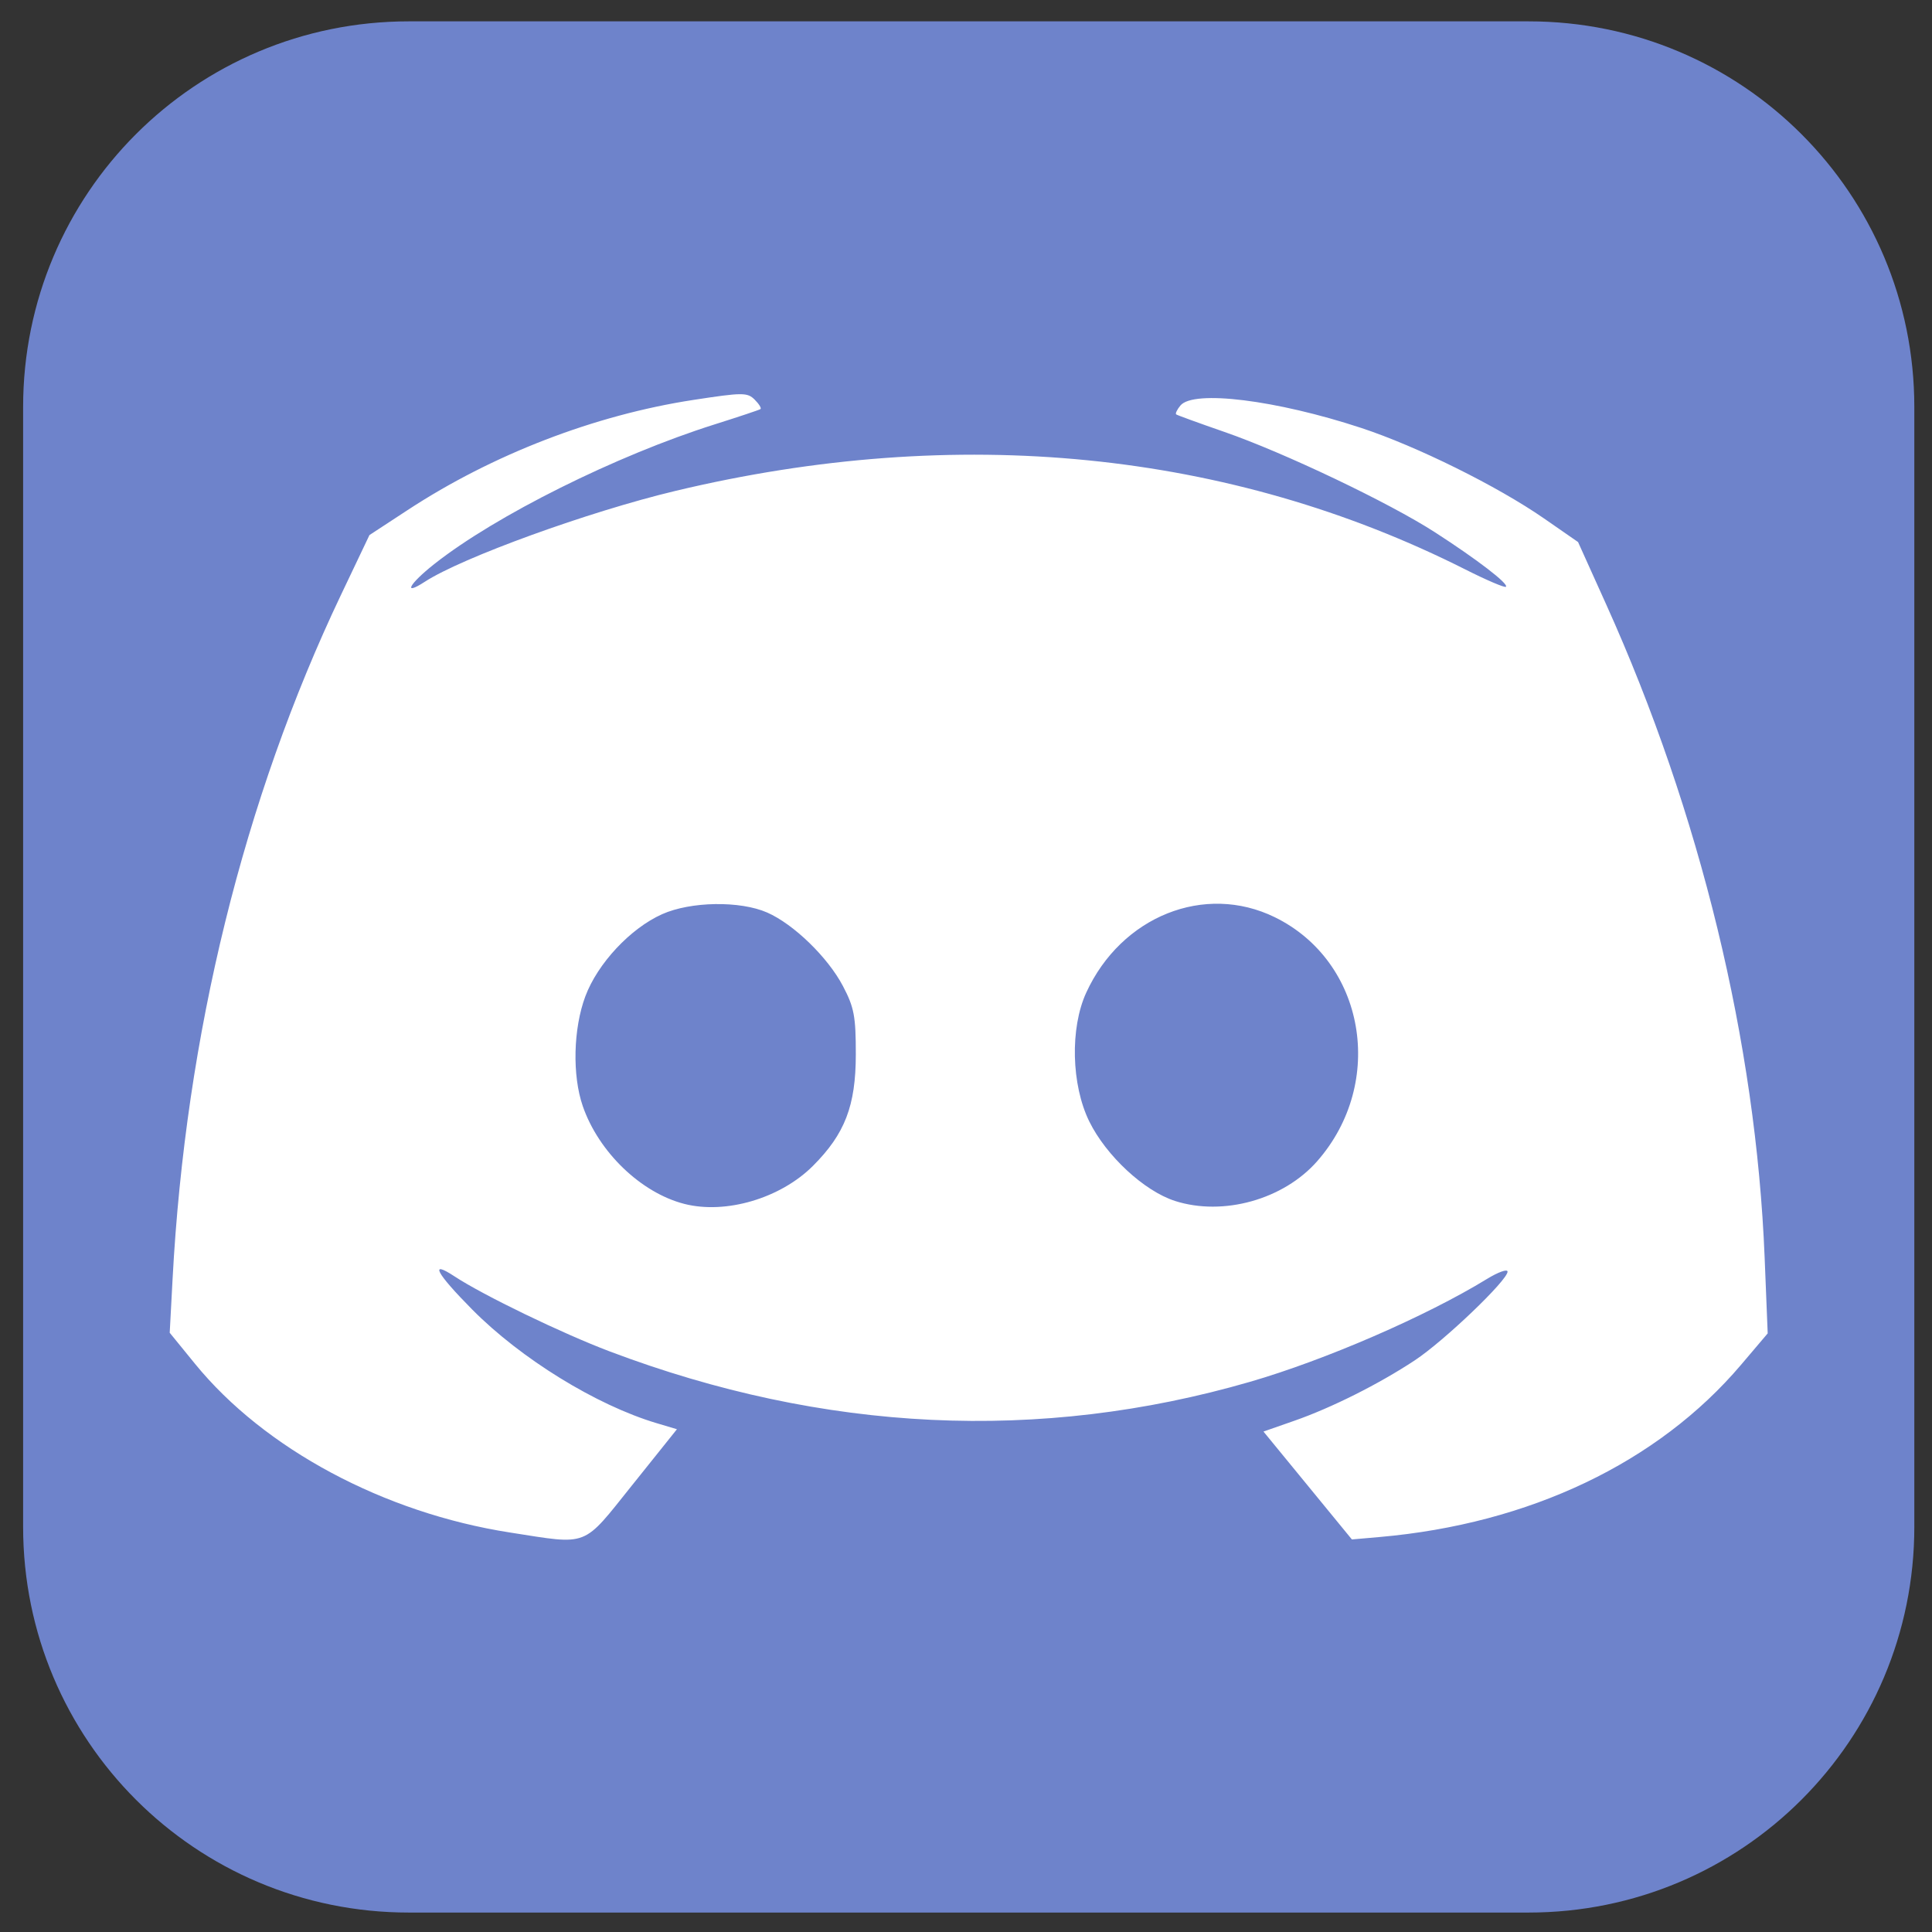 <?xml version="1.0" encoding="UTF-8" standalone="no"?>
<!-- Created with Inkscape (http://www.inkscape.org/) -->

<svg
   xmlns:dc="http://purl.org/dc/elements/1.1/"
   xmlns:cc="http://creativecommons.org/ns#"
   xmlns:rdf="http://www.w3.org/1999/02/22-rdf-syntax-ns#"
   xmlns:svg="http://www.w3.org/2000/svg"
   xmlns="http://www.w3.org/2000/svg"
   xmlns:sodipodi="http://sodipodi.sourceforge.net/DTD/sodipodi-0.dtd"
   xmlns:inkscape="http://www.inkscape.org/namespaces/inkscape"
   width="256mm"
   height="256mm"
   viewBox="0 0 256 256"
   version="1.1"
   id="svg8"
   inkscape:version="0.92.0 r15299"
   sodipodi:docname="Discord.svg"
   inkscape:export-filename="E:\GiggleHorse.com\Social Media buttons\discord_64x64.png"
   inkscape:export-xdpi="9.6603498"
   inkscape:export-ydpi="9.6603498">
  <rect x="0" y="0" width="256" height="256" fill="#333333" stroke="none"/>
  <defs
     id="defs2">
    <inkscape:path-effect
       end_linecap_type="zerowidth"
       miter_limit="4"
       linejoin_type="extrp_arc"
       start_linecap_type="butt"
       interpolator_beta="0.2"
       interpolator_type="CubicBezierFit"
       sort_points="true"
       offset_points="0.2,1.323 | 1.5,1.323 | 2.212,0.992"
       is_visible="true"
       id="path-effect4767"
       effect="powerstroke" />
    <inkscape:path-effect
       end_linecap_type="zerowidth"
       miter_limit="4"
       linejoin_type="extrp_arc"
       start_linecap_type="butt"
       interpolator_beta="0.2"
       interpolator_type="CubicBezierFit"
       sort_points="true"
       offset_points="0.2,1.972 | 1.498,1.57 | 2.39,0.979"
       is_visible="true"
       id="path-effect4758"
       effect="powerstroke" />
    <inkscape:path-effect
       end_linecap_type="zerowidth"
       miter_limit="4"
       linejoin_type="extrp_arc"
       start_linecap_type="butt"
       interpolator_beta="0.2"
       interpolator_type="CubicBezierFit"
       sort_points="true"
       offset_points="0.207,1.642 | 0.487,1.509 | 0.624,1.245"
       is_visible="true"
       id="path-effect4754"
       effect="powerstroke" />
    <inkscape:path-effect
       effect="powerstroke"
       id="path-effect4750"
       is_visible="true"
       offset_points="0.2,1.972 | 0.487,1.509 | 0.624,1.245"
       sort_points="true"
       interpolator_type="CubicBezierFit"
       interpolator_beta="0.2"
       start_linecap_type="butt"
       linejoin_type="extrp_arc"
       miter_limit="4"
       end_linecap_type="zerowidth" />
    <inkscape:path-effect
       effect="powerstroke"
       id="path-effect4746"
       is_visible="true"
       offset_points="0.222,1.365 | 0.418,1.272 | 0.581,1.134"
       sort_points="true"
       interpolator_type="CubicBezierFit"
       interpolator_beta="0.2"
       start_linecap_type="butt"
       linejoin_type="extrp_arc"
       miter_limit="4"
       end_linecap_type="zerowidth" />
    <inkscape:path-effect
       end_linecap_type="zerowidth"
       miter_limit="4"
       linejoin_type="extrp_arc"
       start_linecap_type="butt"
       interpolator_beta="0.2"
       interpolator_type="CubicBezierFit"
       sort_points="true"
       offset_points="0.2,1.972 | 0.487,1.509 | 0.624,1.245"
       is_visible="true"
       id="path-effect4742"
       effect="powerstroke" />
    <inkscape:path-effect
       end_linecap_type="zerowidth"
       miter_limit="4"
       linejoin_type="extrp_arc"
       start_linecap_type="butt"
       interpolator_beta="0.2"
       interpolator_type="CubicBezierFit"
       sort_points="true"
       offset_points="0.2,1.323 | 1.498,1.054 | 2.39,0.657"
       is_visible="true"
       id="path-effect4738"
       effect="powerstroke" />
    <inkscape:path-effect
       effect="powerstroke"
       id="path-effect4734"
       is_visible="true"
       offset_points="0.2,1.972 | 1.498,1.57 | 2.39,0.979"
       sort_points="true"
       interpolator_type="CubicBezierFit"
       interpolator_beta="0.2"
       start_linecap_type="butt"
       linejoin_type="extrp_arc"
       miter_limit="4"
       end_linecap_type="zerowidth" />
    <inkscape:path-effect
       effect="powerstroke"
       id="path-effect4730"
       is_visible="true"
       offset_points="0.2,1.323 | 1.498,1.054 | 2.39,0.657"
       sort_points="true"
       interpolator_type="CubicBezierFit"
       interpolator_beta="0.2"
       start_linecap_type="butt"
       linejoin_type="extrp_arc"
       miter_limit="4"
       end_linecap_type="zerowidth" />
    <inkscape:path-effect
       end_linecap_type="zerowidth"
       miter_limit="4"
       linejoin_type="extrp_arc"
       start_linecap_type="butt"
       interpolator_beta="0.2"
       interpolator_type="CubicBezierFit"
       sort_points="true"
       offset_points="0.2,1.323 | 1.498,1.054 | 2.39,0.657"
       is_visible="true"
       id="path-effect4726"
       effect="powerstroke" />
    <inkscape:path-effect
       end_linecap_type="zerowidth"
       miter_limit="4"
       linejoin_type="extrp_arc"
       start_linecap_type="butt"
       interpolator_beta="0.2"
       interpolator_type="CubicBezierFit"
       sort_points="true"
       offset_points="0.2,2.958 | 1,2.958 | 1.551,1.432"
       is_visible="true"
       id="path-effect4716"
       effect="powerstroke" />
    <inkscape:path-effect
       end_linecap_type="zerowidth"
       miter_limit="4"
       linejoin_type="extrp_arc"
       start_linecap_type="butt"
       interpolator_beta="0.2"
       interpolator_type="CubicBezierFit"
       sort_points="true"
       offset_points="0.2,2.853 | 0.954,2.609 | 1.553,1.905"
       is_visible="true"
       id="path-effect4714"
       effect="powerstroke" />
    <inkscape:path-effect
       end_linecap_type="zerowidth"
       miter_limit="4"
       linejoin_type="extrp_arc"
       start_linecap_type="butt"
       interpolator_beta="0.2"
       interpolator_type="CubicBezierFit"
       sort_points="true"
       offset_points="0.2,2.958 | 1,2.958 | 1.624,1.637"
       is_visible="true"
       id="path-effect4702"
       effect="powerstroke" />
    <inkscape:path-effect
       end_linecap_type="butt"
       miter_limit="4"
       linejoin_type="extrp_arc"
       start_linecap_type="zerowidth"
       interpolator_beta="0.2"
       interpolator_type="CubicBezierFit"
       sort_points="true"
       offset_points="0.548,1.931 | 0.982,2.61 | 1.8,2.958"
       is_visible="true"
       id="path-effect4700"
       effect="powerstroke" />
    <inkscape:path-effect
       end_linecap_type="butt"
       miter_limit="4"
       linejoin_type="extrp_arc"
       start_linecap_type="zerowidth"
       interpolator_beta="0.2"
       interpolator_type="CubicBezierFit"
       sort_points="true"
       offset_points="0.617,1.53 | 1.5,2.958 | 2.8,2.958"
       is_visible="true"
       id="path-effect4698"
       effect="powerstroke" />
    <inkscape:path-effect
       effect="powerstroke"
       id="path-effect4696"
       is_visible="true"
       offset_points="0.2,1.323 | 0.5,1.323 | 0.762,0.809"
       sort_points="true"
       interpolator_type="CubicBezierFit"
       interpolator_beta="0.2"
       start_linecap_type="butt"
       linejoin_type="extrp_arc"
       miter_limit="4"
       end_linecap_type="zerowidth" />
    <inkscape:path-effect
       effect="powerstroke"
       id="path-effect4688"
       is_visible="true"
       offset_points="0.191,1.23 | 1.557,1.152 | 2.21,0.709"
       sort_points="true"
       interpolator_type="CubicBezierFit"
       interpolator_beta="0.2"
       start_linecap_type="butt"
       linejoin_type="extrp_arc"
       miter_limit="4"
       end_linecap_type="zerowidth" />
    <inkscape:path-effect
       end_linecap_type="zerowidth"
       miter_limit="4"
       linejoin_type="extrp_arc"
       start_linecap_type="butt"
       interpolator_beta="0.2"
       interpolator_type="CubicBezierFit"
       sort_points="true"
       offset_points="0.191,1.23 | 1.557,1.152 | 2.21,0.709"
       is_visible="true"
       id="path-effect4684"
       effect="powerstroke" />
    <inkscape:path-effect
       end_linecap_type="butt"
       miter_limit="4"
       linejoin_type="extrp_arc"
       start_linecap_type="zerowidth"
       interpolator_beta="0.2"
       interpolator_type="CubicBezierFit"
       sort_points="true"
       offset_points="0.626,1.289 | 1,1.984 | 1.8,1.984"
       is_visible="true"
       id="path-effect4678"
       effect="powerstroke" />
    <inkscape:path-effect
       end_linecap_type="zerowidth"
       miter_limit="4"
       linejoin_type="extrp_arc"
       start_linecap_type="butt"
       interpolator_beta="0.2"
       interpolator_type="CubicBezierFit"
       sort_points="true"
       offset_points="0.2,2.958 | 1,2.486 | 1.514,1.448"
       is_visible="true"
       id="path-effect4672"
       effect="powerstroke" />
    <inkscape:path-effect
       end_linecap_type="zerowidth"
       miter_limit="4"
       linejoin_type="extrp_arc"
       start_linecap_type="butt"
       interpolator_beta="0.2"
       interpolator_type="CubicBezierFit"
       sort_points="true"
       offset_points="0.2,1.323 | 0.5,1.323 | 0.762,0.809"
       is_visible="true"
       id="path-effect4670"
       effect="powerstroke" />
    <inkscape:path-effect
       end_linecap_type="butt"
       miter_limit="4"
       linejoin_type="extrp_arc"
       start_linecap_type="zerowidth"
       interpolator_beta="0.2"
       interpolator_type="CubicBezierFit"
       sort_points="true"
       offset_points="0.625,1.688 | 1,2.26 | 1.8,2.958"
       is_visible="true"
       id="path-effect4664"
       effect="powerstroke" />
    <inkscape:path-effect
       effect="powerstroke"
       id="path-effect4660"
       is_visible="true"
       offset_points="0.625,1.688 | 1,2.26 | 1.8,2.958"
       sort_points="true"
       interpolator_type="CubicBezierFit"
       interpolator_beta="0.2"
       start_linecap_type="zerowidth"
       linejoin_type="extrp_arc"
       miter_limit="4"
       end_linecap_type="butt" />
    <inkscape:path-effect
       end_linecap_type="butt"
       miter_limit="4"
       linejoin_type="extrp_arc"
       start_linecap_type="zerowidth"
       interpolator_beta="0.2"
       interpolator_type="CubicBezierFit"
       sort_points="true"
       offset_points="0.625,1.688 | 1,2.26 | 1.8,2.958"
       is_visible="true"
       id="path-effect4656"
       effect="powerstroke" />
    <inkscape:path-effect
       end_linecap_type="zerowidth"
       miter_limit="4"
       linejoin_type="extrp_arc"
       start_linecap_type="butt"
       interpolator_beta="0.2"
       interpolator_type="CubicBezierFit"
       sort_points="true"
       offset_points="0.2,1.972 | 1.5,1.972 | 2.052,1.216"
       is_visible="true"
       id="path-effect4642"
       effect="powerstroke" />
    <inkscape:path-effect
       effect="powerstroke"
       id="path-effect4638"
       is_visible="true"
       offset_points="0.2,1.972 | 1.5,1.972 | 2.052,1.216"
       sort_points="true"
       interpolator_type="CubicBezierFit"
       interpolator_beta="0.2"
       start_linecap_type="butt"
       linejoin_type="extrp_arc"
       miter_limit="4"
       end_linecap_type="zerowidth" />
    <inkscape:path-effect
       end_linecap_type="zerowidth"
       miter_limit="4"
       linejoin_type="extrp_arc"
       start_linecap_type="butt"
       interpolator_beta="0.2"
       interpolator_type="CubicBezierFit"
       sort_points="true"
       offset_points="0.2,1.909 | 1.5,1.909 | 2.052,1.178"
       is_visible="true"
       id="path-effect4634"
       effect="powerstroke" />
    <inkscape:path-effect
       effect="powerstroke"
       id="path-effect4811"
       is_visible="true"
       offset_points="0.2,1.058 | 0.44,0.969 | 0.649,0.857"
       sort_points="true"
       interpolator_type="CubicBezierFit"
       interpolator_beta="0.2"
       start_linecap_type="butt"
       linejoin_type="extrp_arc"
       miter_limit="4"
       end_linecap_type="zerowidth" />
    <inkscape:path-effect
       end_linecap_type="zerowidth"
       miter_limit="4"
       linejoin_type="extrp_arc"
       start_linecap_type="butt"
       interpolator_beta="0.2"
       interpolator_type="CubicBezierFit"
       sort_points="true"
       offset_points="0.2,1.058 | 0.44,0.969 | 0.649,0.857"
       is_visible="true"
       id="path-effect4807"
       effect="powerstroke" />
    <inkscape:path-effect
       end_linecap_type="zerowidth"
       miter_limit="4"
       linejoin_type="extrp_arc"
       start_linecap_type="butt"
       interpolator_beta="0.2"
       interpolator_type="CubicBezierFit"
       sort_points="true"
       offset_points="0.2,1.058 | 1.5,1.058 | 2.135,0.873"
       is_visible="true"
       id="path-effect4803"
       effect="powerstroke" />
    <inkscape:path-effect
       end_linecap_type="zerowidth"
       miter_limit="4"
       linejoin_type="extrp_arc"
       start_linecap_type="butt"
       interpolator_beta="0.2"
       interpolator_type="CubicBezierFit"
       sort_points="true"
       offset_points="0.2,1.058 | 2,1.058 | 3.287,0.719"
       is_visible="true"
       id="path-effect4797"
       effect="powerstroke" />
    <inkscape:path-effect
       end_linecap_type="zerowidth"
       miter_limit="4"
       linejoin_type="extrp_arc"
       start_linecap_type="butt"
       interpolator_beta="0.2"
       interpolator_type="CubicBezierFit"
       sort_points="true"
       offset_points="0.2,1.058 | 0.482,0.975 | 0.628,0.813"
       is_visible="true"
       id="path-effect4793"
       effect="powerstroke" />
    <inkscape:path-effect
       effect="powerstroke"
       id="path-effect4787"
       is_visible="true"
       offset_points="0.2,1.058 | 1,1.058 | 1.823,0.548"
       sort_points="true"
       interpolator_type="CubicBezierFit"
       interpolator_beta="0.2"
       start_linecap_type="butt"
       linejoin_type="extrp_arc"
       miter_limit="4"
       end_linecap_type="zerowidth" />
    <inkscape:path-effect
       end_linecap_type="zerowidth"
       miter_limit="4"
       linejoin_type="extrp_arc"
       start_linecap_type="butt"
       interpolator_beta="0.2"
       interpolator_type="CubicBezierFit"
       sort_points="true"
       offset_points="0.067,1.058 | 0.341,1.06 | 0.66,1.038"
       is_visible="true"
       id="path-effect4783"
       effect="powerstroke" />
    <inkscape:path-effect
       effect="powerstroke"
       id="path-effect4779"
       is_visible="true"
       offset_points="0.418,1.058 | 1.443,1.105 | 2.806,0.548"
       sort_points="true"
       interpolator_type="CubicBezierFit"
       interpolator_beta="0.2"
       start_linecap_type="butt"
       linejoin_type="extrp_arc"
       miter_limit="4"
       end_linecap_type="zerowidth" />
    <inkscape:path-effect
       end_linecap_type="zerowidth"
       miter_limit="4"
       linejoin_type="extrp_arc"
       start_linecap_type="butt"
       interpolator_beta="0.2"
       interpolator_type="CubicBezierFit"
       sort_points="true"
       offset_points="0.2,1.487 | 1,1.487 | 1.823,0.77"
       is_visible="true"
       id="path-effect4775"
       effect="powerstroke" />
    <inkscape:path-effect
       effect="powerstroke"
       id="path-effect7003"
       is_visible="true"
       offset_points="0.406,0.288 | 1,0.451 | 1.8,0.451"
       sort_points="true"
       interpolator_type="CentripetalCatmullRom"
       interpolator_beta="0.2"
       start_linecap_type="zerowidth"
       linejoin_type="extrp_arc"
       miter_limit="4"
       end_linecap_type="zerowidth" />
    <inkscape:path-effect
       effect="powerstroke"
       id="path-effect4536"
       is_visible="true"
       offset_points="0.215,0.739 | 1.029,0.727 | 1.566,0.414"
       sort_points="true"
       interpolator_type="CentripetalCatmullRom"
       interpolator_beta="0.2"
       start_linecap_type="butt"
       linejoin_type="extrp_arc"
       miter_limit="4"
       end_linecap_type="zerowidth" />
    <inkscape:path-effect
       end_linecap_type="zerowidth"
       miter_limit="4"
       linejoin_type="bevel"
       start_linecap_type="butt"
       interpolator_beta="1"
       interpolator_type="Linear"
       sort_points="true"
       offset_points="0.15,0.405 | 1.5,0.405 | 2.703,0.199"
       is_visible="true"
       id="path-effect4532"
       effect="powerstroke" />
    <inkscape:perspective
       sodipodi:type="inkscape:persp3d"
       inkscape:vp_x="0 : 190.49999 : 1"
       inkscape:vp_y="0 : 999.99994 : 0"
       inkscape:vp_z="677.33335 : 190.49999 : 1"
       inkscape:persp3d-origin="338.66667 : 126.99999 : 1"
       id="perspective5109" />
    <inkscape:path-effect
       effect="powerstroke"
       id="path-effect4907"
       is_visible="true"
       offset_points="0.092,0.262 | 0.478,0.203 | 0.691,0.132"
       sort_points="true"
       interpolator_type="CentripetalCatmullRom"
       interpolator_beta="0.2"
       start_linecap_type="butt"
       linejoin_type="extrp_arc"
       miter_limit="4"
       end_linecap_type="zerowidth" />
    <inkscape:path-effect
       effect="powerstroke"
       id="path-effect4905"
       is_visible="true"
       offset_points="0.2,0.265 | 0.5,0.265 | 0.8,0.133"
       sort_points="true"
       interpolator_type="CentripetalCatmullRom"
       interpolator_beta="0.2"
       start_linecap_type="butt"
       linejoin_type="extrp_arc"
       miter_limit="4"
       end_linecap_type="zerowidth" />
    <inkscape:path-effect
       effect="powerstroke"
       id="path-effect4895"
       is_visible="true"
       offset_points="0.225,0.053 | 1.47,0.193 | 2.481,0.214"
       sort_points="true"
       interpolator_type="CentripetalCatmullRom"
       interpolator_beta="0.2"
       start_linecap_type="zerowidth"
       linejoin_type="extrp_arc"
       miter_limit="4"
       end_linecap_type="zerowidth" />
    <inkscape:path-effect
       effect="powerstroke"
       id="path-effect4891"
       is_visible="true"
       offset_points="0.2,0.265 | 1.5,0.265 | 2.646,0.12"
       sort_points="true"
       interpolator_type="CentripetalCatmullRom"
       interpolator_beta="0.2"
       start_linecap_type="butt"
       linejoin_type="extrp_arc"
       miter_limit="4"
       end_linecap_type="zerowidth" />
    <inkscape:path-effect
       effect="powerstroke"
       id="path-effect1060"
       is_visible="true"
       offset_points="0.132,0.177 | 8,0.397 | 15.742,0.301"
       sort_points="true"
       interpolator_type="CentripetalCatmullRom"
       interpolator_beta="0.2"
       start_linecap_type="zerowidth"
       linejoin_type="extrp_arc"
       miter_limit="4"
       end_linecap_type="zerowidth" />
    <inkscape:path-effect
       effect="powerstroke"
       id="path-effect992"
       is_visible="true"
       offset_points="0.2,0.397 | 8,0.397 | 15.2,0.299"
       sort_points="true"
       interpolator_type="CentripetalCatmullRom"
       interpolator_beta="0.2"
       start_linecap_type="butt"
       linejoin_type="extrp_arc"
       miter_limit="4"
       end_linecap_type="zerowidth" />
    <inkscape:path-effect
       effect="powerstroke"
       id="path-effect990"
       is_visible="true"
       offset_points="0.2,0.397 | 7.5,0.397 | 14.793,0.076"
       sort_points="true"
       interpolator_type="CubicBezierFit"
       interpolator_beta="0.2"
       start_linecap_type="round"
       linejoin_type="extrp_arc"
       miter_limit="4"
       end_linecap_type="zerowidth" />
    <inkscape:path-effect
       effect="powerstroke"
       id="path-effect968"
       is_visible="true"
       offset_points="0,0.132"
       sort_points="true"
       interpolator_type="CubicBezierJohan"
       interpolator_beta="0.2"
       start_linecap_type="zerowidth"
       linejoin_type="extrp_arc"
       miter_limit="4"
       end_linecap_type="zerowidth" />
    <inkscape:path-effect
       effect="powerstroke"
       id="path-effect962"
       is_visible="true"
       offset_points="0.264,0.156 | 1,0.203 | 1.591,0.162"
       sort_points="true"
       interpolator_type="CubicBezierFit"
       interpolator_beta="0.2"
       start_linecap_type="zerowidth"
       linejoin_type="extrp_arc"
       miter_limit="4"
       end_linecap_type="zerowidth" />
    <inkscape:path-effect
       effect="powerstroke"
       id="path-effect960"
       is_visible="true"
       offset_points="0.2,0.405 | 1.5,0.405 | 2.449,0.28"
       sort_points="true"
       interpolator_type="CubicBezierFit"
       interpolator_beta="0.2"
       start_linecap_type="butt"
       linejoin_type="extrp_arc"
       miter_limit="4"
       end_linecap_type="zerowidth" />
    <inkscape:path-effect
       effect="powerstroke"
       id="path-effect958"
       is_visible="true"
       offset_points="0.2,0.345 | 1.5,0.345 | 2.439,0.281"
       sort_points="true"
       interpolator_type="CubicBezierFit"
       interpolator_beta="0.2"
       start_linecap_type="zerowidth"
       linejoin_type="extrp_arc"
       miter_limit="4"
       end_linecap_type="zerowidth" />
    <inkscape:path-effect
       effect="powerstroke"
       id="path-effect956"
       is_visible="true"
       offset_points="0.15,0.405 | 1.5,0.405 | 2.703,0.199"
       sort_points="true"
       interpolator_type="Linear"
       interpolator_beta="1"
       start_linecap_type="butt"
       linejoin_type="bevel"
       miter_limit="4"
       end_linecap_type="zerowidth" />
    <inkscape:path-effect
       effect="powerstroke"
       id="path-effect952"
       is_visible="true"
       offset_points="0.2,0.69 | 1,0.69 | 1.589,0.192"
       sort_points="true"
       interpolator_type="CubicBezierFit"
       interpolator_beta="0.245"
       start_linecap_type="square"
       linejoin_type="round"
       miter_limit="10"
       end_linecap_type="round" />
    <inkscape:path-effect
       effect="powerstroke"
       id="path-effect946"
       is_visible="true"
       offset_points="0,0.132"
       sort_points="true"
       interpolator_type="CubicBezierJohan"
       interpolator_beta="0.2"
       start_linecap_type="zerowidth"
       linejoin_type="extrp_arc"
       miter_limit="4"
       end_linecap_type="zerowidth" />
    <inkscape:path-effect
       effect="skeletal"
       id="path-effect932"
       is_visible="true"
       pattern="M 0,5 C 0,2.24 2.24,0 5,0 7.76,0 10,2.24 10,5 10,7.76 7.76,10 5,10 2.24,10 0,7.76 0,5 Z"
       copytype="single_stretched"
       prop_scale="0.265"
       scale_y_rel="false"
       spacing="0"
       normal_offset="0"
       tang_offset="0"
       prop_units="false"
       vertical_pattern="false"
       fuse_tolerance="0" />
    <inkscape:perspective
       id="perspective5109-1"
       inkscape:persp3d-origin="338.66667 : 126.99999 : 1"
       inkscape:vp_z="677.33335 : 190.49999 : 1"
       inkscape:vp_y="0 : 999.99994 : 0"
       inkscape:vp_x="0 : 190.49999 : 1"
       sodipodi:type="inkscape:persp3d" />
    <inkscape:path-effect
       end_linecap_type="zerowidth"
       miter_limit="4"
       linejoin_type="extrp_arc"
       start_linecap_type="butt"
       interpolator_beta="0.2"
       interpolator_type="CentripetalCatmullRom"
       sort_points="true"
       offset_points="0.092,0.262 | 0.478,0.203 | 0.691,0.132"
       is_visible="true"
       id="path-effect4907-7"
       effect="powerstroke" />
    <inkscape:path-effect
       end_linecap_type="zerowidth"
       miter_limit="4"
       linejoin_type="extrp_arc"
       start_linecap_type="butt"
       interpolator_beta="0.2"
       interpolator_type="CentripetalCatmullRom"
       sort_points="true"
       offset_points="0.2,0.265 | 0.5,0.265 | 0.8,0.133"
       is_visible="true"
       id="path-effect4905-6"
       effect="powerstroke" />
    <inkscape:path-effect
       end_linecap_type="zerowidth"
       miter_limit="4"
       linejoin_type="extrp_arc"
       start_linecap_type="zerowidth"
       interpolator_beta="0.2"
       interpolator_type="CentripetalCatmullRom"
       sort_points="true"
       offset_points="0.225,0.053 | 1.47,0.193 | 2.481,0.214"
       is_visible="true"
       id="path-effect4895-3"
       effect="powerstroke" />
    <inkscape:path-effect
       end_linecap_type="zerowidth"
       miter_limit="4"
       linejoin_type="extrp_arc"
       start_linecap_type="butt"
       interpolator_beta="0.2"
       interpolator_type="CentripetalCatmullRom"
       sort_points="true"
       offset_points="0.2,0.265 | 1.5,0.265 | 2.646,0.12"
       is_visible="true"
       id="path-effect4891-1"
       effect="powerstroke" />
    <inkscape:path-effect
       end_linecap_type="zerowidth"
       miter_limit="4"
       linejoin_type="extrp_arc"
       start_linecap_type="zerowidth"
       interpolator_beta="0.2"
       interpolator_type="CentripetalCatmullRom"
       sort_points="true"
       offset_points="0.132,0.177 | 8,0.397 | 15.742,0.301"
       is_visible="true"
       id="path-effect1060-2"
       effect="powerstroke" />
    <inkscape:path-effect
       end_linecap_type="zerowidth"
       miter_limit="4"
       linejoin_type="extrp_arc"
       start_linecap_type="butt"
       interpolator_beta="0.2"
       interpolator_type="CentripetalCatmullRom"
       sort_points="true"
       offset_points="0.2,0.397 | 8,0.397 | 15.2,0.299"
       is_visible="true"
       id="path-effect992-9"
       effect="powerstroke" />
    <inkscape:path-effect
       end_linecap_type="zerowidth"
       miter_limit="4"
       linejoin_type="extrp_arc"
       start_linecap_type="round"
       interpolator_beta="0.2"
       interpolator_type="CubicBezierFit"
       sort_points="true"
       offset_points="0.2,0.397 | 7.5,0.397 | 14.793,0.076"
       is_visible="true"
       id="path-effect990-7"
       effect="powerstroke" />
    <inkscape:path-effect
       end_linecap_type="zerowidth"
       miter_limit="4"
       linejoin_type="extrp_arc"
       start_linecap_type="zerowidth"
       interpolator_beta="0.2"
       interpolator_type="CubicBezierJohan"
       sort_points="true"
       offset_points="0,0.132"
       is_visible="true"
       id="path-effect968-6"
       effect="powerstroke" />
    <inkscape:path-effect
       end_linecap_type="zerowidth"
       miter_limit="4"
       linejoin_type="extrp_arc"
       start_linecap_type="zerowidth"
       interpolator_beta="0.2"
       interpolator_type="CubicBezierFit"
       sort_points="true"
       offset_points="0.264,0.102 | 1,0.132 | 1.591,0.106"
       is_visible="true"
       id="path-effect962-4"
       effect="powerstroke" />
    <inkscape:path-effect
       end_linecap_type="zerowidth"
       miter_limit="4"
       linejoin_type="extrp_arc"
       start_linecap_type="butt"
       interpolator_beta="0.2"
       interpolator_type="CubicBezierFit"
       sort_points="true"
       offset_points="0.2,0.265 | 1.5,0.265 | 2.449,0.183"
       is_visible="true"
       id="path-effect960-5"
       effect="powerstroke" />
    <inkscape:path-effect
       end_linecap_type="zerowidth"
       miter_limit="4"
       linejoin_type="extrp_arc"
       start_linecap_type="zerowidth"
       interpolator_beta="0.2"
       interpolator_type="CubicBezierFit"
       sort_points="true"
       offset_points="0.2,0.132 | 1.5,0.132 | 2.439,0.108"
       is_visible="true"
       id="path-effect958-4"
       effect="powerstroke" />
    <inkscape:path-effect
       end_linecap_type="zerowidth"
       miter_limit="4"
       linejoin_type="bevel"
       start_linecap_type="butt"
       interpolator_beta="1"
       interpolator_type="Linear"
       sort_points="true"
       offset_points="0.15,0.265 | 1.5,0.265 | 2.703,0.13"
       is_visible="true"
       id="path-effect956-9"
       effect="powerstroke" />
    <inkscape:path-effect
       end_linecap_type="round"
       miter_limit="10"
       linejoin_type="round"
       start_linecap_type="square"
       interpolator_beta="0.245"
       interpolator_type="CubicBezierFit"
       sort_points="true"
       offset_points="0.2,0.265 | 1,0.265 | 1.589,0.074"
       is_visible="true"
       id="path-effect952-1"
       effect="powerstroke" />
    <inkscape:path-effect
       end_linecap_type="zerowidth"
       miter_limit="4"
       linejoin_type="extrp_arc"
       start_linecap_type="zerowidth"
       interpolator_beta="0.2"
       interpolator_type="CubicBezierJohan"
       sort_points="true"
       offset_points="0,0.132"
       is_visible="true"
       id="path-effect946-8"
       effect="powerstroke" />
    <inkscape:path-effect
       fuse_tolerance="0"
       vertical_pattern="false"
       prop_units="false"
       tang_offset="0"
       normal_offset="0"
       spacing="0"
       scale_y_rel="false"
       prop_scale="0.265"
       copytype="single_stretched"
       pattern="M 0,5 C 0,2.24 2.24,0 5,0 7.76,0 10,2.24 10,5 10,7.76 7.76,10 5,10 2.24,10 0,7.76 0,5 Z"
       is_visible="true"
       id="path-effect932-2"
       effect="skeletal" />
    <inkscape:perspective
       id="perspective5109-5"
       inkscape:persp3d-origin="338.66667 : 126.99999 : 1"
       inkscape:vp_z="677.33335 : 190.49999 : 1"
       inkscape:vp_y="0 : 999.99994 : 0"
       inkscape:vp_x="0 : 190.49999 : 1"
       sodipodi:type="inkscape:persp3d" />
    <inkscape:path-effect
       end_linecap_type="zerowidth"
       miter_limit="4"
       linejoin_type="extrp_arc"
       start_linecap_type="butt"
       interpolator_beta="0.2"
       interpolator_type="CentripetalCatmullRom"
       sort_points="true"
       offset_points="0.092,0.262 | 0.478,0.203 | 0.691,0.132"
       is_visible="true"
       id="path-effect4907-8"
       effect="powerstroke" />
    <inkscape:path-effect
       end_linecap_type="zerowidth"
       miter_limit="4"
       linejoin_type="extrp_arc"
       start_linecap_type="butt"
       interpolator_beta="0.2"
       interpolator_type="CentripetalCatmullRom"
       sort_points="true"
       offset_points="0.2,0.265 | 0.5,0.265 | 0.8,0.133"
       is_visible="true"
       id="path-effect4905-68"
       effect="powerstroke" />
    <inkscape:path-effect
       end_linecap_type="zerowidth"
       miter_limit="4"
       linejoin_type="extrp_arc"
       start_linecap_type="zerowidth"
       interpolator_beta="0.2"
       interpolator_type="CentripetalCatmullRom"
       sort_points="true"
       offset_points="0.225,0.053 | 1.47,0.193 | 2.481,0.214"
       is_visible="true"
       id="path-effect4895-8"
       effect="powerstroke" />
    <inkscape:path-effect
       end_linecap_type="zerowidth"
       miter_limit="4"
       linejoin_type="extrp_arc"
       start_linecap_type="butt"
       interpolator_beta="0.2"
       interpolator_type="CentripetalCatmullRom"
       sort_points="true"
       offset_points="0.2,0.265 | 1.5,0.265 | 2.646,0.12"
       is_visible="true"
       id="path-effect4891-0"
       effect="powerstroke" />
    <inkscape:path-effect
       end_linecap_type="zerowidth"
       miter_limit="4"
       linejoin_type="extrp_arc"
       start_linecap_type="zerowidth"
       interpolator_beta="0.2"
       interpolator_type="CentripetalCatmullRom"
       sort_points="true"
       offset_points="0.083,0.177 | 5,0.397 | 9.839,0.301"
       is_visible="true"
       id="path-effect1060-5"
       effect="powerstroke" />
    <inkscape:path-effect
       end_linecap_type="zerowidth"
       miter_limit="4"
       linejoin_type="extrp_arc"
       start_linecap_type="butt"
       interpolator_beta="0.2"
       interpolator_type="CentripetalCatmullRom"
       sort_points="true"
       offset_points="0.2,0.397 | 8,0.397 | 15.2,0.299"
       is_visible="true"
       id="path-effect992-4"
       effect="powerstroke" />
    <inkscape:path-effect
       end_linecap_type="zerowidth"
       miter_limit="4"
       linejoin_type="extrp_arc"
       start_linecap_type="round"
       interpolator_beta="0.2"
       interpolator_type="CubicBezierFit"
       sort_points="true"
       offset_points="0.2,0.397 | 7.5,0.397 | 14.793,0.076"
       is_visible="true"
       id="path-effect990-5"
       effect="powerstroke" />
    <inkscape:path-effect
       end_linecap_type="zerowidth"
       miter_limit="4"
       linejoin_type="extrp_arc"
       start_linecap_type="zerowidth"
       interpolator_beta="0.2"
       interpolator_type="CubicBezierJohan"
       sort_points="true"
       offset_points="0,0.132"
       is_visible="true"
       id="path-effect968-1"
       effect="powerstroke" />
    <inkscape:path-effect
       end_linecap_type="zerowidth"
       miter_limit="4"
       linejoin_type="extrp_arc"
       start_linecap_type="zerowidth"
       interpolator_beta="0.2"
       interpolator_type="CubicBezierFit"
       sort_points="true"
       offset_points="0.264,0.102 | 1,0.132 | 1.591,0.106"
       is_visible="true"
       id="path-effect962-3"
       effect="powerstroke" />
    <inkscape:path-effect
       end_linecap_type="zerowidth"
       miter_limit="4"
       linejoin_type="extrp_arc"
       start_linecap_type="butt"
       interpolator_beta="0.2"
       interpolator_type="CubicBezierFit"
       sort_points="true"
       offset_points="0.2,0.265 | 1.5,0.265 | 2.449,0.183"
       is_visible="true"
       id="path-effect960-1"
       effect="powerstroke" />
    <inkscape:path-effect
       end_linecap_type="zerowidth"
       miter_limit="4"
       linejoin_type="extrp_arc"
       start_linecap_type="zerowidth"
       interpolator_beta="0.2"
       interpolator_type="CubicBezierFit"
       sort_points="true"
       offset_points="0.2,0.132 | 1.5,0.132 | 2.439,0.108"
       is_visible="true"
       id="path-effect958-8"
       effect="powerstroke" />
    <inkscape:path-effect
       end_linecap_type="zerowidth"
       miter_limit="4"
       linejoin_type="bevel"
       start_linecap_type="butt"
       interpolator_beta="1"
       interpolator_type="Linear"
       sort_points="true"
       offset_points="0.15,0.265 | 1.5,0.265 | 2.703,0.13"
       is_visible="true"
       id="path-effect956-3"
       effect="powerstroke" />
    <inkscape:path-effect
       end_linecap_type="round"
       miter_limit="10"
       linejoin_type="round"
       start_linecap_type="square"
       interpolator_beta="0.245"
       interpolator_type="CubicBezierFit"
       sort_points="true"
       offset_points="0.2,0.265 | 1,0.265 | 1.589,0.074"
       is_visible="true"
       id="path-effect952-4"
       effect="powerstroke" />
    <inkscape:path-effect
       end_linecap_type="zerowidth"
       miter_limit="4"
       linejoin_type="extrp_arc"
       start_linecap_type="zerowidth"
       interpolator_beta="0.2"
       interpolator_type="CubicBezierJohan"
       sort_points="true"
       offset_points="0,0.132"
       is_visible="true"
       id="path-effect946-4"
       effect="powerstroke" />
    <inkscape:path-effect
       fuse_tolerance="0"
       vertical_pattern="false"
       prop_units="false"
       tang_offset="0"
       normal_offset="0"
       spacing="0"
       scale_y_rel="false"
       prop_scale="0.265"
       copytype="single_stretched"
       pattern="M 0,5 C 0,2.24 2.24,0 5,0 7.76,0 10,2.24 10,5 10,7.76 7.76,10 5,10 2.24,10 0,7.76 0,5 Z"
       is_visible="true"
       id="path-effect932-9"
       effect="skeletal" />
  </defs>
  <sodipodi:namedview
     id="base"
     pagecolor="#000000"
     bordercolor="#666666"
     borderopacity="1.0"
     inkscape:pageopacity="0"
     inkscape:pageshadow="2"
     inkscape:zoom="0.49497475"
     inkscape:cx="-260.17659"
     inkscape:cy="353.09138"
     inkscape:document-units="mm"
     inkscape:current-layer="layer9"
     showgrid="false"
     inkscape:window-width="2560"
     inkscape:window-height="1525"
     inkscape:window-x="1911"
     inkscape:window-y="-9"
     inkscape:window-maximized="1"
     showborder="true"
     inkscape:measure-start="0,0"
     inkscape:measure-end="0,0"
     inkscape:pagecheckerboard="true" />
  <g
     inkscape:groupmode="layer"
     id="layer9"
     inkscape:label="Discord"
     style="display:inline"
     transform="translate(0,-41)"
     sodipodi:insensitive="true">
    <path
       style="color:#000000;font-style:normal;font-variant:normal;font-weight:normal;font-stretch:normal;font-size:medium;line-height:normal;font-family:sans-serif;font-variant-ligatures:normal;font-variant-position:normal;font-variant-caps:normal;font-variant-numeric:normal;font-variant-alternates:normal;font-feature-settings:normal;text-indent:0;text-align:start;text-decoration:none;text-decoration-line:none;text-decoration-style:solid;text-decoration-color:#000000;letter-spacing:normal;word-spacing:normal;text-transform:none;writing-mode:lr-tb;direction:ltr;text-orientation:mixed;dominant-baseline:auto;baseline-shift:baseline;text-anchor:start;white-space:normal;shape-padding:0;clip-rule:nonzero;display:inline;overflow:visible;visibility:visible;opacity:1;isolation:auto;mix-blend-mode:normal;color-interpolation:sRGB;color-interpolation-filters:linearRGB;solid-color:#000000;solid-opacity:1;vector-effect:none;fill:#6e83cb;fill-opacity:1;fill-rule:nonzero;stroke:none;stroke-width:3.94;stroke-linecap:square;stroke-linejoin:miter;stroke-miterlimit:4;stroke-dasharray:none;stroke-dashoffset:0;stroke-opacity:1;paint-order:stroke fill markers;color-rendering:auto;image-rendering:auto;shape-rendering:auto;text-rendering:auto;enable-background:accumulate"
       d="m 54.176,43.829 c -28.283,0 -51.113,22.83 -51.113,51.113 V 243.308 c 0,28.283 22.83,51.116 51.113,51.116 H 202.543 c 28.283,0 51.115,-22.833 51.115,-51.116 V 94.942 c 0,-28.283 -22.832,-51.113 -51.115,-51.113 z"
       id="path4521"
       inkscape:connector-curvature="0" />
    <path
       style="fill:#ffffff;stroke-width:0.647"
       d="m 83.813,237.732 5.885,-7.352 -2.691,-0.803 c -7.998,-2.387 -17.982,-8.54 -24.437,-15.059 -4.776,-4.823 -5.74,-6.629 -2.346,-4.393 3.777,2.488 14.26,7.558 20.534,9.932 28.414,10.75 57.022,12.113 84.872,4.042 9.986,-2.894 23.338,-8.689 31.381,-13.619 1.512,-0.927 2.749,-1.368 2.749,-0.979 0,1.143 -8.428,9.201 -12.291,11.751 -4.765,3.145 -11.01,6.278 -15.977,8.013 l -4.074,1.424 5.858,7.148 5.858,7.148 3.684,-0.323 c 19.857,-1.74 36.871,-9.849 47.879,-22.818 l 3.533,-4.163 -0.406,-10.066 c -1.149,-28.47 -8.532,-58.893 -20.998,-86.533 l -3.724,-8.257 -4.509,-3.126 c -6.182,-4.285 -16.855,-9.569 -24.235,-11.998 -11.255,-3.703 -22.206,-5.062 -23.943,-2.97 -0.45,0.542 -0.704,1.073 -0.564,1.18 0.14,0.107 3.019,1.153 6.398,2.325 7.902,2.74 21.802,9.365 27.898,13.299 5.594,3.609 9.786,6.829 9.397,7.218 -0.152,0.152 -2.569,-0.88 -5.371,-2.293 -31.261,-15.763 -67.305,-19.347 -104.684,-10.41 -11.483,2.745 -28.276,8.835 -33.202,12.039 -2.964,1.928 -2.09,0.298 1.259,-2.349 8.119,-6.418 24.132,-14.396 37.117,-18.495 3.201,-1.01 5.949,-1.927 6.106,-2.037 0.157,-0.11 -0.188,-0.673 -0.766,-1.251 -0.97,-0.97 -1.597,-0.967 -8.144,0.038 -13.07,2.006 -26.583,7.216 -37.835,14.586 l -5.068,3.319 -3.761,7.9 c -12.91,27.112 -20.606,58.374 -22.326,90.683 l -0.379,7.114 3.342,4.102 c 9.186,11.276 25.037,19.768 41.751,22.367 10.565,1.643 9.516,2.052 16.23,-6.335 z m 6.861,-37.21 c -5.744,-1.472 -11.348,-6.868 -13.453,-12.952 -1.408,-4.07 -1.262,-10.268 0.342,-14.555 1.631,-4.358 5.966,-8.997 10.167,-10.878 3.79,-1.698 10.331,-1.801 13.929,-0.22 3.51,1.542 8.03,5.928 10.033,9.736 1.489,2.831 1.714,4.026 1.708,9.08 -0.007,6.785 -1.445,10.518 -5.678,14.751 -4.302,4.302 -11.555,6.446 -17.048,5.038 z m 65.017,-0.392 c -4.081,-1.309 -9.123,-5.986 -11.357,-10.535 -2.383,-4.852 -2.56,-12.361 -0.404,-17.06 4.646,-10.123 15.694,-14.546 24.984,-10.001 11.981,5.862 14.768,21.912 5.616,32.337 -4.456,5.075 -12.454,7.308 -18.839,5.26 z"
       id="path4535"
       inkscape:connector-curvature="0"
       sodipodi:nodetypes="cccscsccscccccsccsscssccsccssccsccccccccsscccscccccscccccccc" />
  </g>
</svg>
